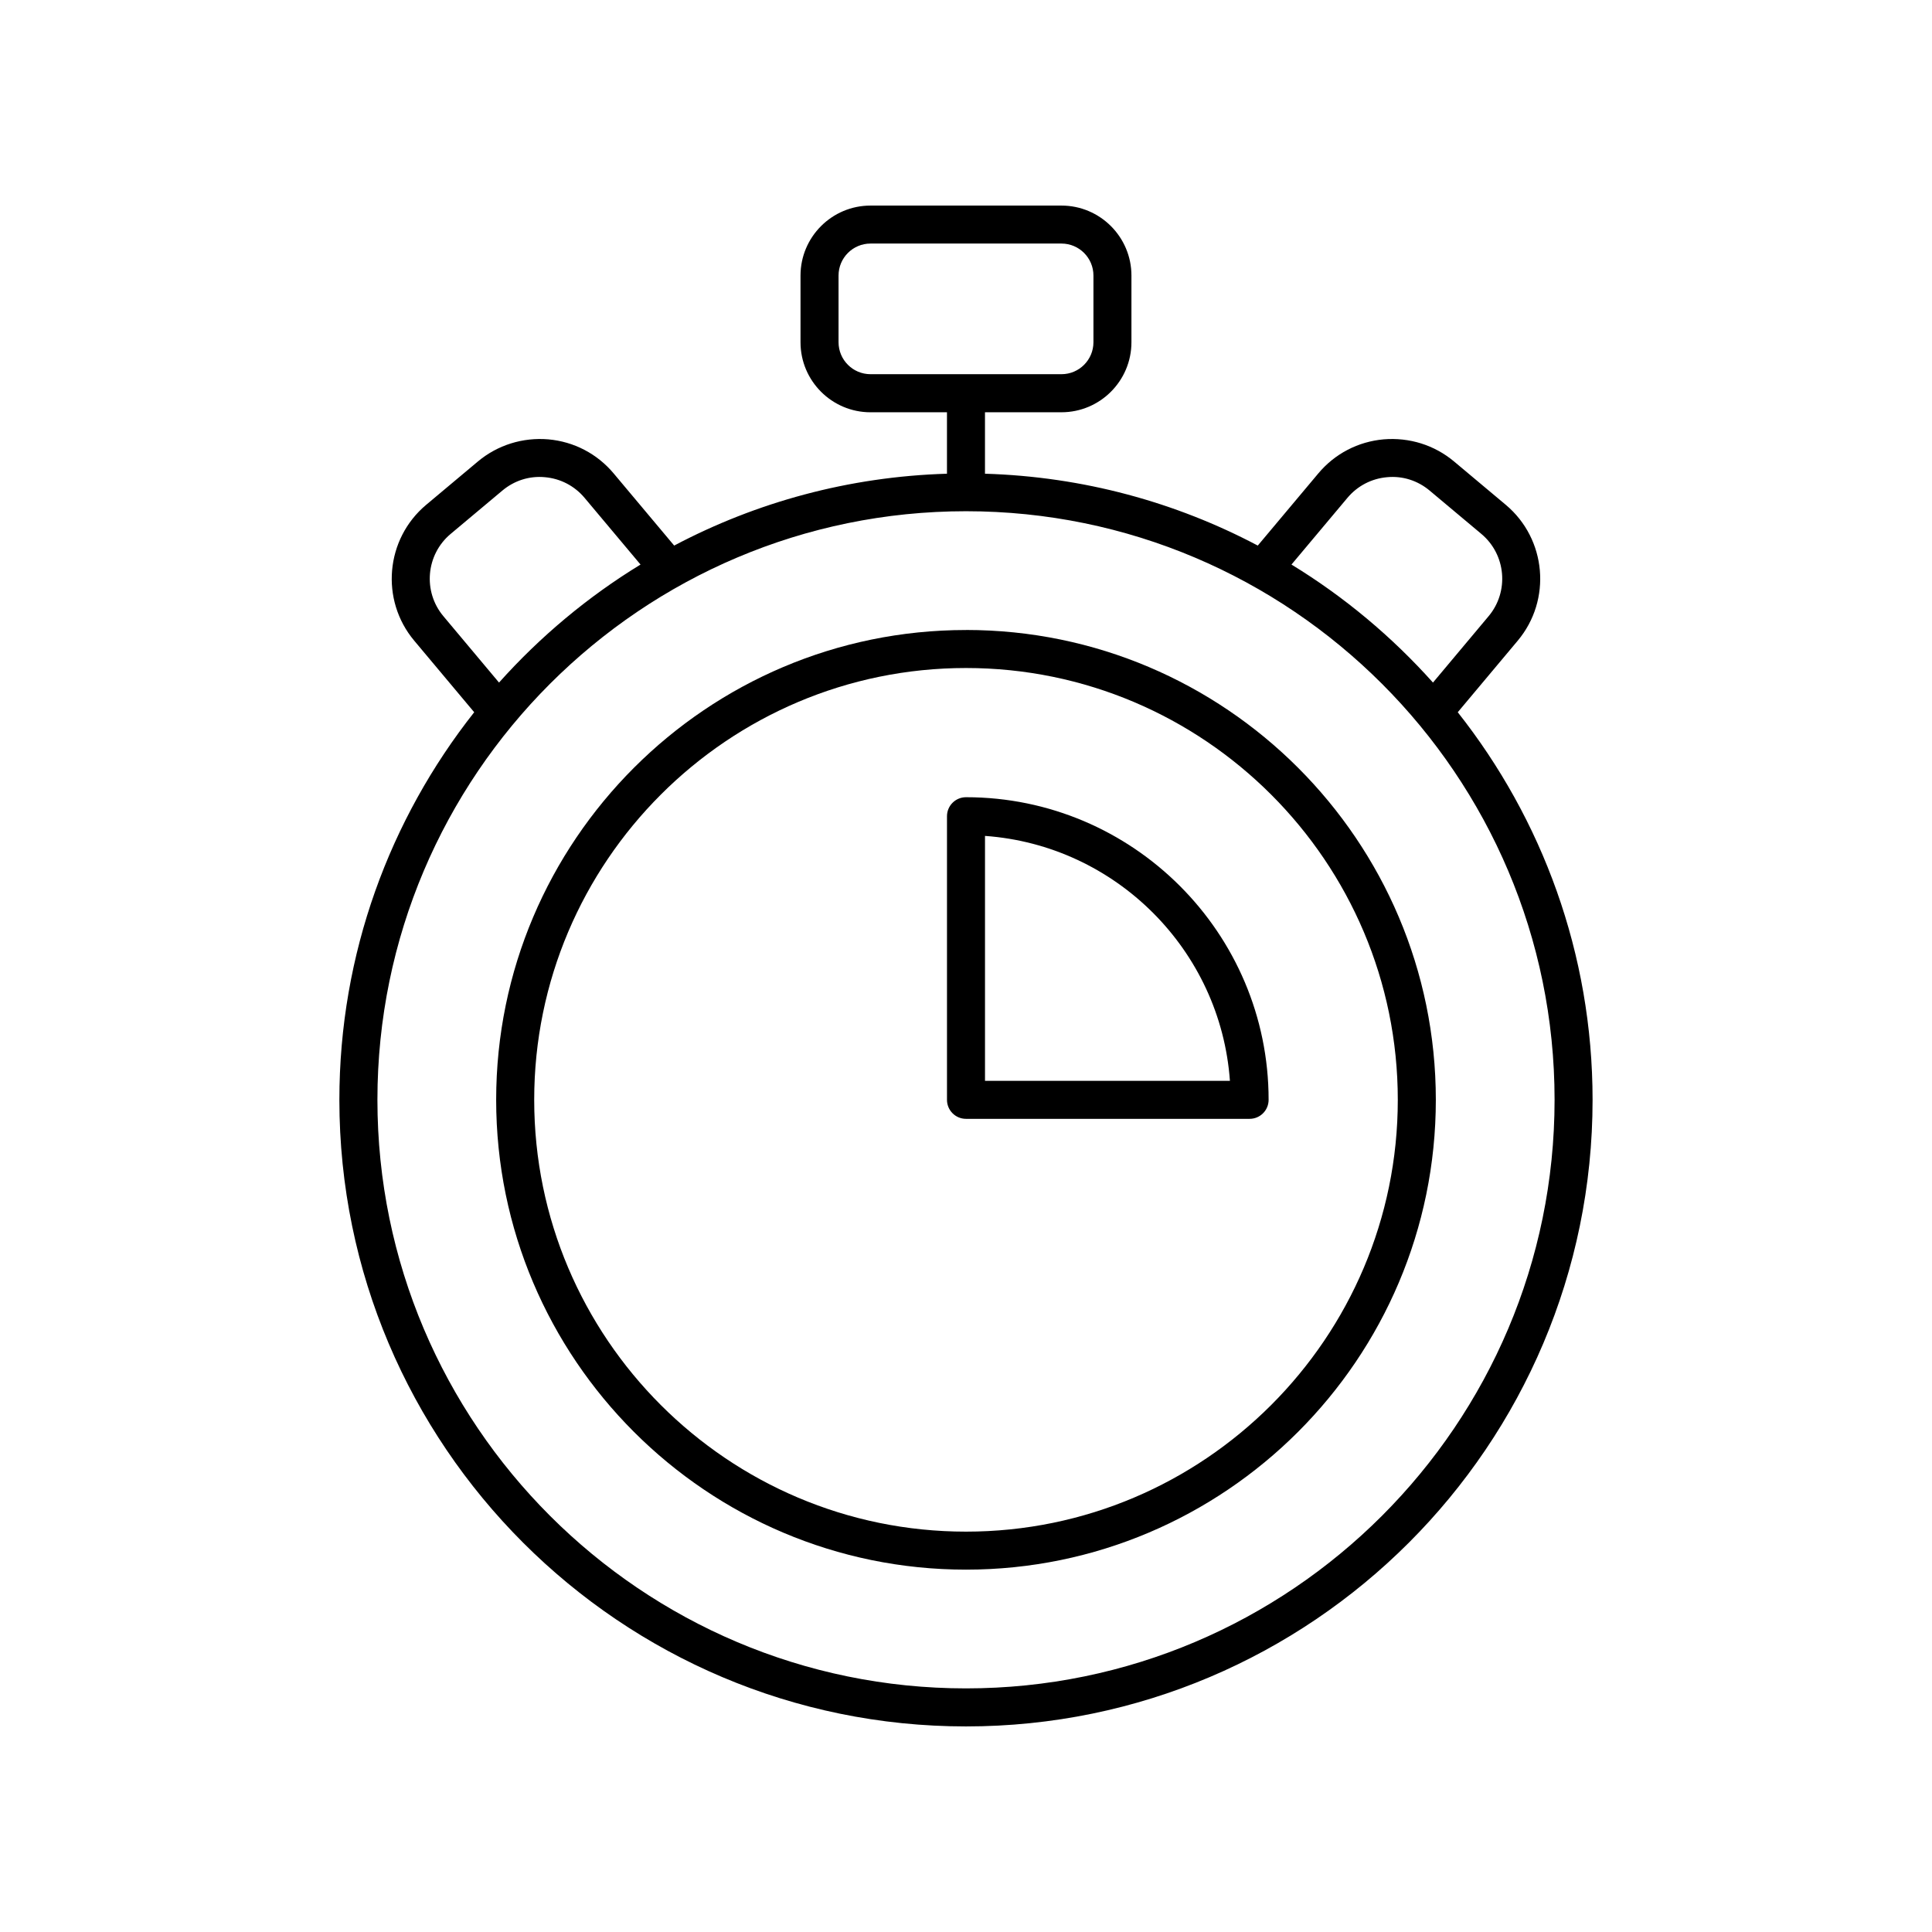 <?xml version="1.0" encoding="UTF-8"?>
<!-- The Best Svg Icon site in the world: iconSvg.co, Visit us! https://iconsvg.co -->
<svg fill="#000000" width="800px" height="800px" version="1.1" viewBox="144 144 512 512" xmlns="http://www.w3.org/2000/svg">
 <g>
  <path d="m400 601.52c91.562 0 166.05-74.492 166.05-166.05 0-38.762-13.387-74.438-35.73-102.72l15.898-18.969c9.047-10.793 7.625-26.941-3.168-35.996l-13.703-11.484c-5.227-4.379-11.863-6.43-18.652-5.871-6.801 0.602-12.961 3.812-17.34 9.043l-16.031 19.109c-21.711-11.477-46.254-18.262-72.293-19.043v-16.285h20.266c10.23 0 18.547-8.324 18.547-18.555v-17.668c0.004-10.227-8.316-18.551-18.547-18.551h-50.605c-10.23 0-18.547 8.324-18.547 18.555v17.668c0 10.23 8.32 18.555 18.547 18.555l20.266-0.004v16.285c-26.035 0.781-50.578 7.566-72.293 19.043l-16.027-19.109c-4.383-5.231-10.543-8.441-17.344-9.043-6.746-0.562-13.422 1.492-18.652 5.871l-13.703 11.484c-10.793 9.055-12.215 25.199-3.168 35.996l15.898 18.969c-22.344 28.289-35.73 63.961-35.73 102.72 0 91.559 74.496 166.05 166.06 166.05zm-33.777-366.83v-17.668c0-4.672 3.797-8.477 8.473-8.477h50.605c4.676 0 8.473 3.805 8.473 8.477v17.668c0 4.676-3.797 8.477-8.473 8.477h-50.605c-4.676 0-8.473-3.801-8.473-8.477zm33.777 356.75c-86.008 0-155.98-69.973-155.98-155.98 0-86.012 69.973-155.98 155.98-155.98s155.98 69.973 155.98 155.98c-0.004 86.008-69.977 155.98-155.98 155.98zm101.08-315.5c2.656-3.168 6.387-5.117 10.504-5.477 4.121-0.395 8.129 0.898 11.293 3.551l13.703 11.484c6.539 5.481 7.398 15.262 1.918 21.797l-14.746 17.594c-10.879-12.164-23.504-22.734-37.5-31.277zm-239.58 31.355c-5.481-6.535-4.621-16.316 1.918-21.797l13.703-11.484c3.164-2.652 7.16-3.945 11.293-3.551 4.117 0.359 7.848 2.309 10.508 5.477l14.824 17.672c-13.996 8.543-26.621 19.113-37.5 31.277z"/>
  <path d="m400 310.96c-68.652 0-124.51 55.855-124.51 124.51 0 68.652 55.855 124.5 124.51 124.5 68.652 0 124.51-55.852 124.51-124.51-0.004-68.652-55.859-124.51-124.51-124.51zm0 238.94c-63.098 0-114.43-51.332-114.43-114.43-0.004-63.102 51.332-114.44 114.43-114.44 63.098 0 114.43 51.336 114.43 114.44 0 63.098-51.336 114.43-114.43 114.43z"/>
  <path d="m400 355.27c-2.785 0-5.039 2.254-5.039 5.039v75.156c0 2.785 2.254 5.039 5.039 5.039h75.156c2.785 0 5.039-2.254 5.039-5.039 0-44.219-35.977-80.195-80.195-80.195zm5.035 75.16v-64.906c34.656 2.477 62.43 30.25 64.906 64.906z"/>
 </g>
</svg>